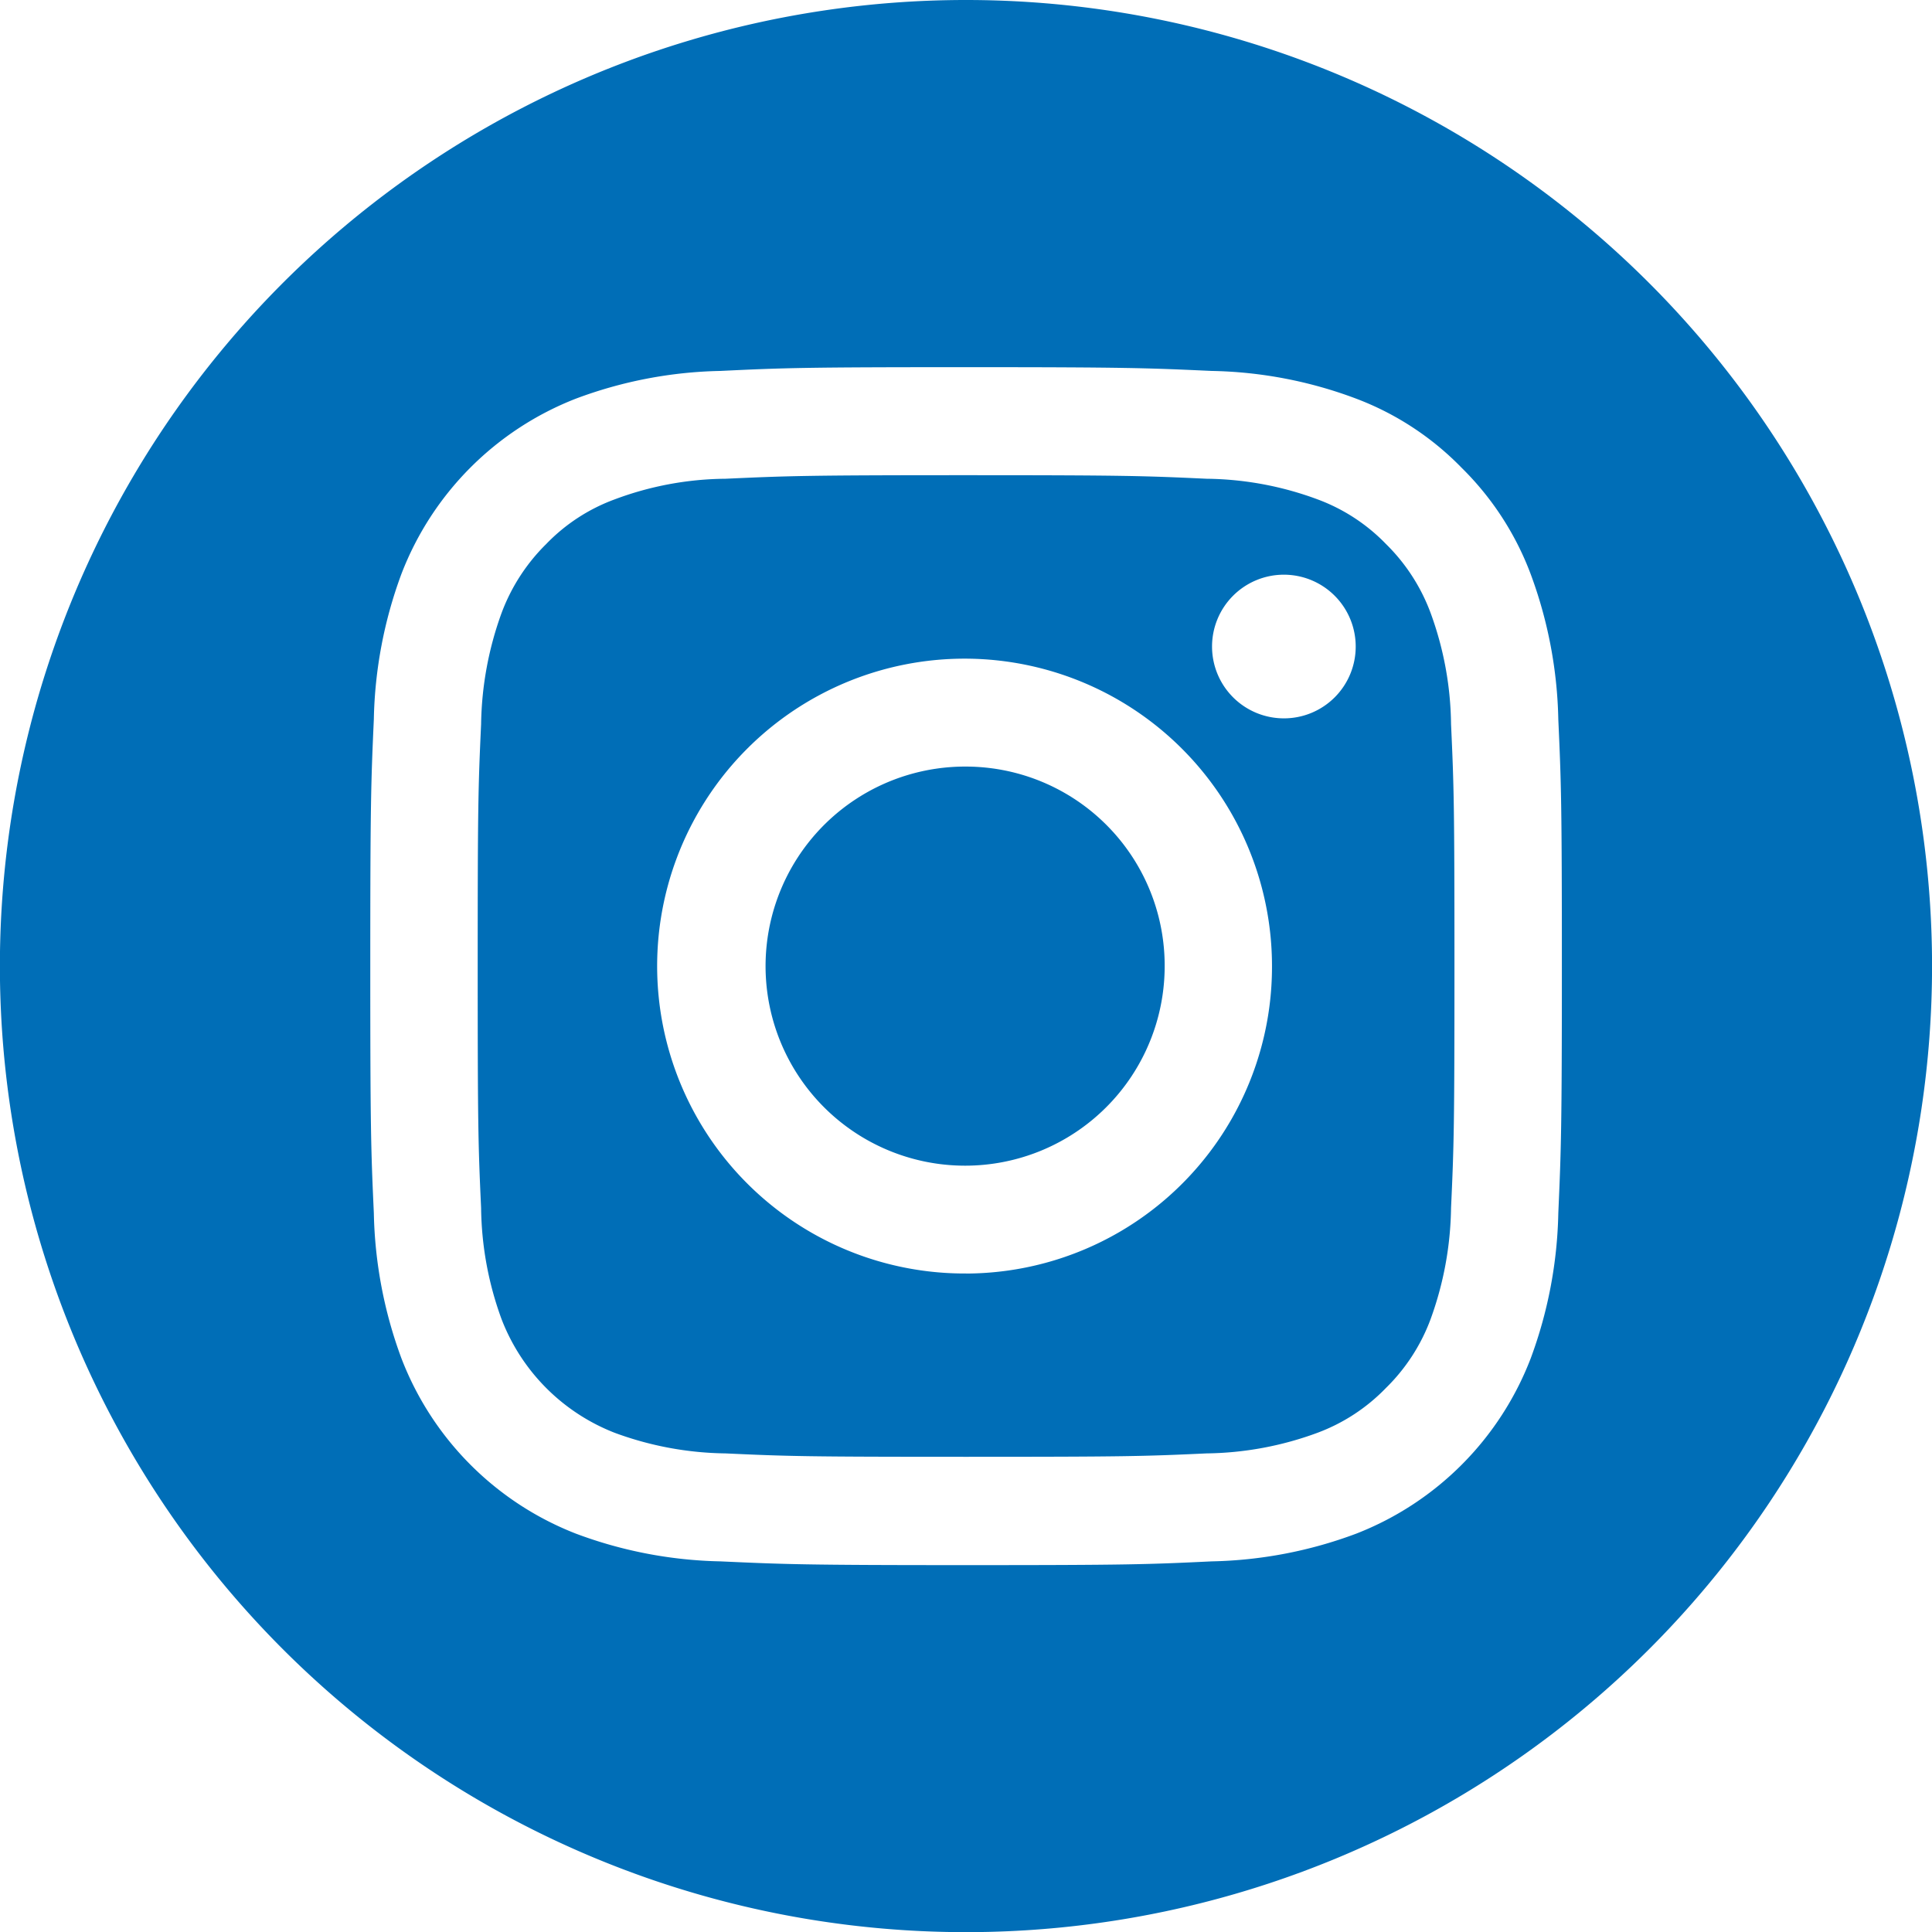 <svg xmlns="http://www.w3.org/2000/svg" width="38.543" height="38.547" viewBox="0 0 38.543 38.547">
  <defs>
    <style>
      .cls-1 {
        fill: #006EB7;
      }
    </style>
  </defs>
  <g id="Gruppe_6386" data-name="Gruppe 6386" transform="translate(-28.356 -28.346)">
    <path id="Pfad_636" data-name="Pfad 636" class="cls-1" d="M103.423,86.868a3.76,3.76,0,0,0-.891-1.377,3.663,3.663,0,0,0-1.366-.891,6.537,6.537,0,0,0-2.21-.411c-1.251-.058-1.628-.071-4.8-.071s-3.549.014-4.8.071a6.431,6.431,0,0,0-2.21.411,3.638,3.638,0,0,0-1.367.891,3.789,3.789,0,0,0-.891,1.377,6.752,6.752,0,0,0-.408,2.216c-.058,1.261-.068,1.639-.068,4.827s.01,3.569.068,4.827a6.64,6.64,0,0,0,.408,2.217,3.958,3.958,0,0,0,2.257,2.267,6.6,6.6,0,0,0,2.21.411c1.251.058,1.628.068,4.8.068s3.552-.01,4.8-.068a6.6,6.6,0,0,0,2.21-.411,3.685,3.685,0,0,0,1.366-.894,3.745,3.745,0,0,0,.891-1.373,6.731,6.731,0,0,0,.408-2.217c.058-1.261.068-1.638.068-4.827s-.01-3.566-.068-4.827A6.64,6.64,0,0,0,103.423,86.868Zm-9.27,13.176a6.133,6.133,0,1,1,6.105-6.133A6.119,6.119,0,0,1,94.153,100.045ZM100.5,88.969a1.433,1.433,0,1,1,1.428-1.434A1.431,1.431,0,0,1,100.5,88.969Z" transform="translate(-46.526 -46.292)"/>
    <path id="Pfad_637" data-name="Pfad 637" class="cls-1" d="M122.389,118.317a3.981,3.981,0,1,0,3.964,3.981A3.971,3.971,0,0,0,122.389,118.317Z" transform="translate(-74.762 -74.678)"/>
    <path id="Pfad_638" data-name="Pfad 638" class="cls-1" d="M47.628,28.346A19.273,19.273,0,1,0,66.9,47.621,19.274,19.274,0,0,0,47.628,28.346Zm11.816,24.2a8.82,8.82,0,0,1-.551,2.9,6.1,6.1,0,0,1-3.478,3.495,8.693,8.693,0,0,1-2.886.554c-1.268.061-1.672.075-4.9.075s-3.631-.017-4.9-.075a8.692,8.692,0,0,1-2.886-.554,6.1,6.1,0,0,1-3.478-3.495,8.82,8.82,0,0,1-.551-2.9c-.058-1.275-.071-1.683-.071-4.926s.014-3.651.071-4.926a8.82,8.82,0,0,1,.551-2.9A6.1,6.1,0,0,1,39.842,36.3a8.674,8.674,0,0,1,2.886-.554c1.268-.061,1.673-.075,4.9-.075s3.631.017,4.9.075a8.607,8.607,0,0,1,2.886.554,5.787,5.787,0,0,1,2.1,1.377A5.866,5.866,0,0,1,58.893,39.8a8.82,8.82,0,0,1,.551,2.9c.058,1.275.071,1.683.071,4.926S59.5,51.271,59.444,52.546Z" transform="translate(0)"/>
  </g>
</svg>
